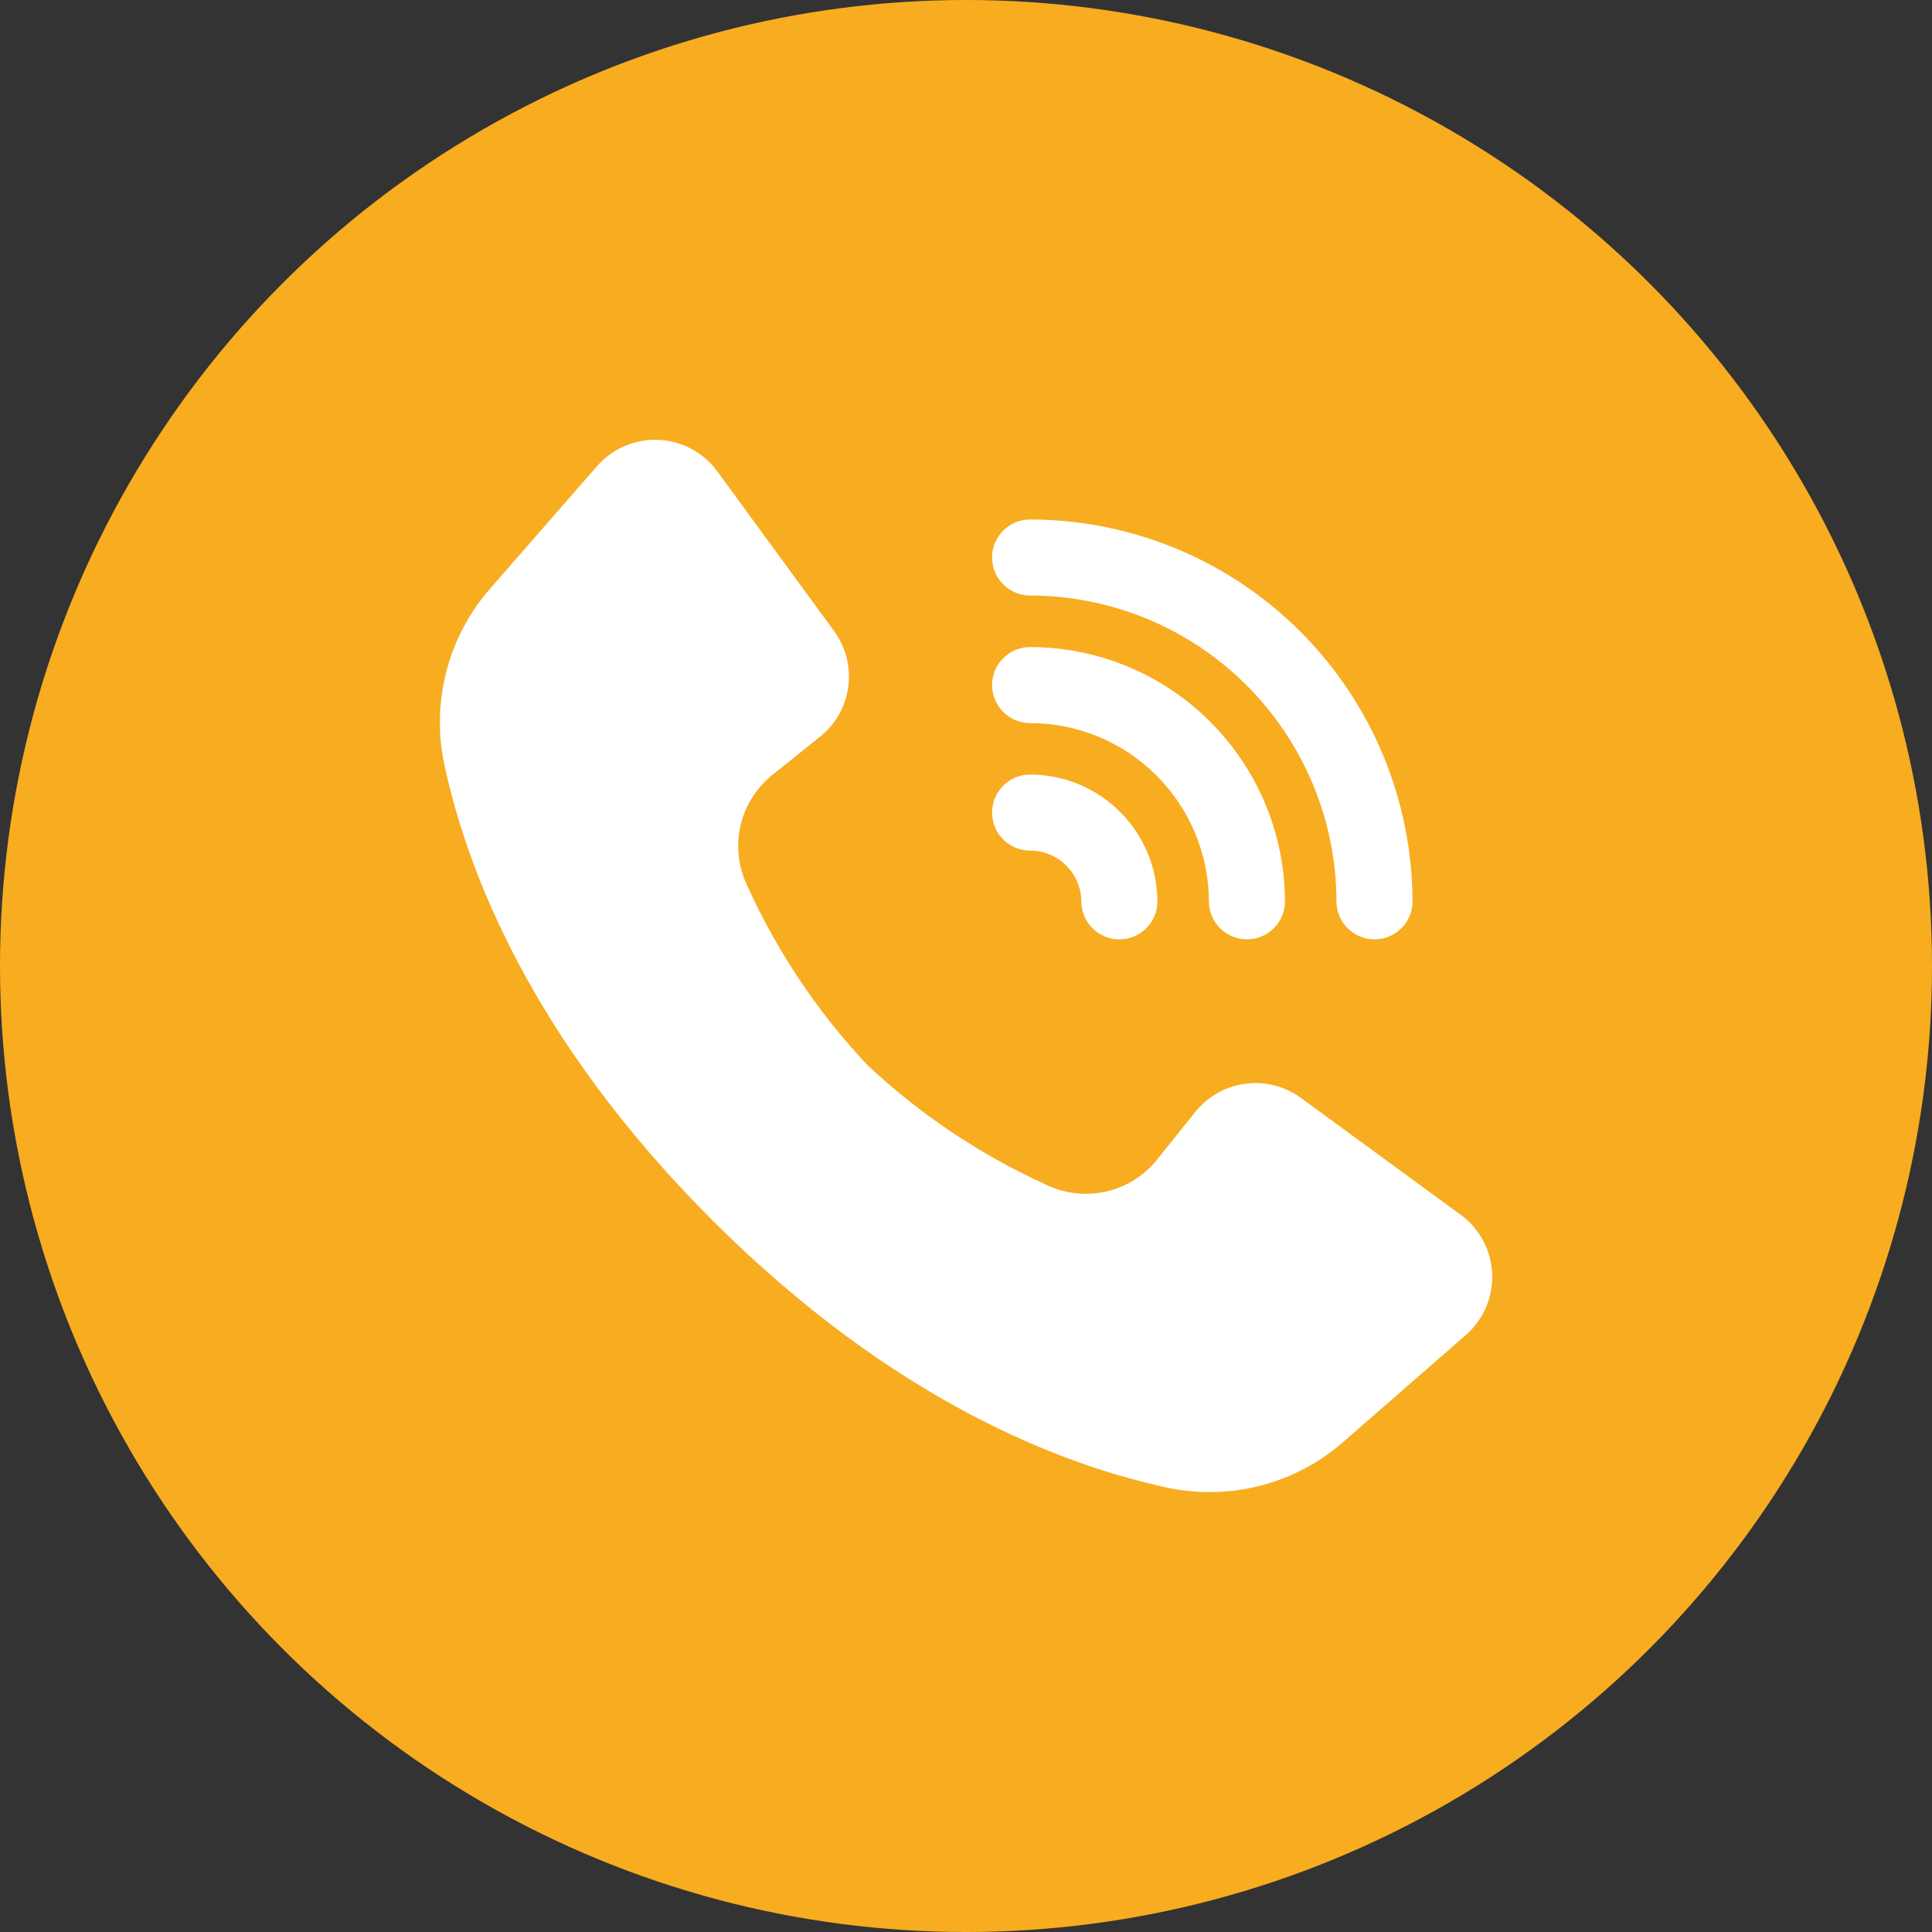 <?xml version="1.0" encoding="UTF-8"?>
<svg xmlns="http://www.w3.org/2000/svg" width="1200pt" height="1200pt" version="1.1" viewBox="0 0 1200 1200">
  <rect x="0" y="0" width="1200" height="1200" fill="#333333" stroke="none"/>
  <g>
    <path d="m1200 600c0 214.36-114.36 412.44-300 519.62-185.64 107.18-414.36 107.18-600 0-185.64-107.18-300-305.26-300-519.62s114.36-412.44 300-519.62c185.64-107.18 414.36-107.18 600 0 185.64 107.18 300 305.26 300 519.62" fill="#f8ac20"></path>
    <path d="m538.63 661.38c32.887 30.938 70.699 56.207 111.85 74.773 23.703 11.102 51.926 4.488 68.25-15.969l23.734-29.578c16.031-19.957 44.93-23.762 65.562-8.68l99.219 72.59h0.031c11.719 8.59 18.922 22.051 19.543 36.574 0.621 14.523-5.371 28.547-16.355 38.109l-75.484 65.859c-29.637 26.273-69.902 37.078-108.73 29.195-65.297-13.758-170.89-53.461-283.98-166.52-113.06-113.06-152.77-218.66-166.52-283.98-7.883-38.82 2.922-79.086 29.195-108.73l65.859-75.484c9.562-10.953 23.586-16.973 38.109-16.355 14.523 0.621 27.984 7.824 36.574 19.543l72.59 99.246c15.086 20.637 11.277 49.535-8.68 65.562l-29.578 23.734c-20.457 16.324-27.07 44.547-15.969 68.25 18.566 41.152 43.836 78.965 74.773 111.85zm338.71-101.2c-0.059-62.965-25.121-123.33-69.637-167.88-44.516-44.516-104.91-69.578-167.88-69.637-13.047 0-23.617 10.566-23.617 23.617 0 13.047 10.566 23.617 23.617 23.617 50.449 0.059 98.832 20.133 134.5 55.793 35.691 35.691 55.734 84.043 55.793 134.5 0.207 12.898 10.715 23.262 23.617 23.262 12.898 0 23.438-10.363 23.617-23.262zm-79.23 0c-0.031-41.977-16.738-82.215-46.406-111.88s-69.902-46.375-111.88-46.406c-13.047 0-23.617 10.566-23.617 23.617 0 13.02 10.566 23.617 23.617 23.617 29.461 0.031 57.684 11.719 78.496 32.562 20.84 20.812 32.531 49.062 32.562 78.496 0.207 12.898 10.715 23.262 23.617 23.262 12.93 0 23.438-10.363 23.617-23.262zm-79.23 0c-0.031-43.66-35.395-79.023-79.055-79.086-13.047 0-23.617 10.566-23.617 23.617 0 13.047 10.566 23.617 23.617 23.617 17.594 0.031 31.824 14.289 31.824 31.852 0.176 12.93 10.715 23.293 23.617 23.293 12.93 0 23.469-10.363 23.617-23.293z" fill="#fff"></path>
  </g>
</svg>
